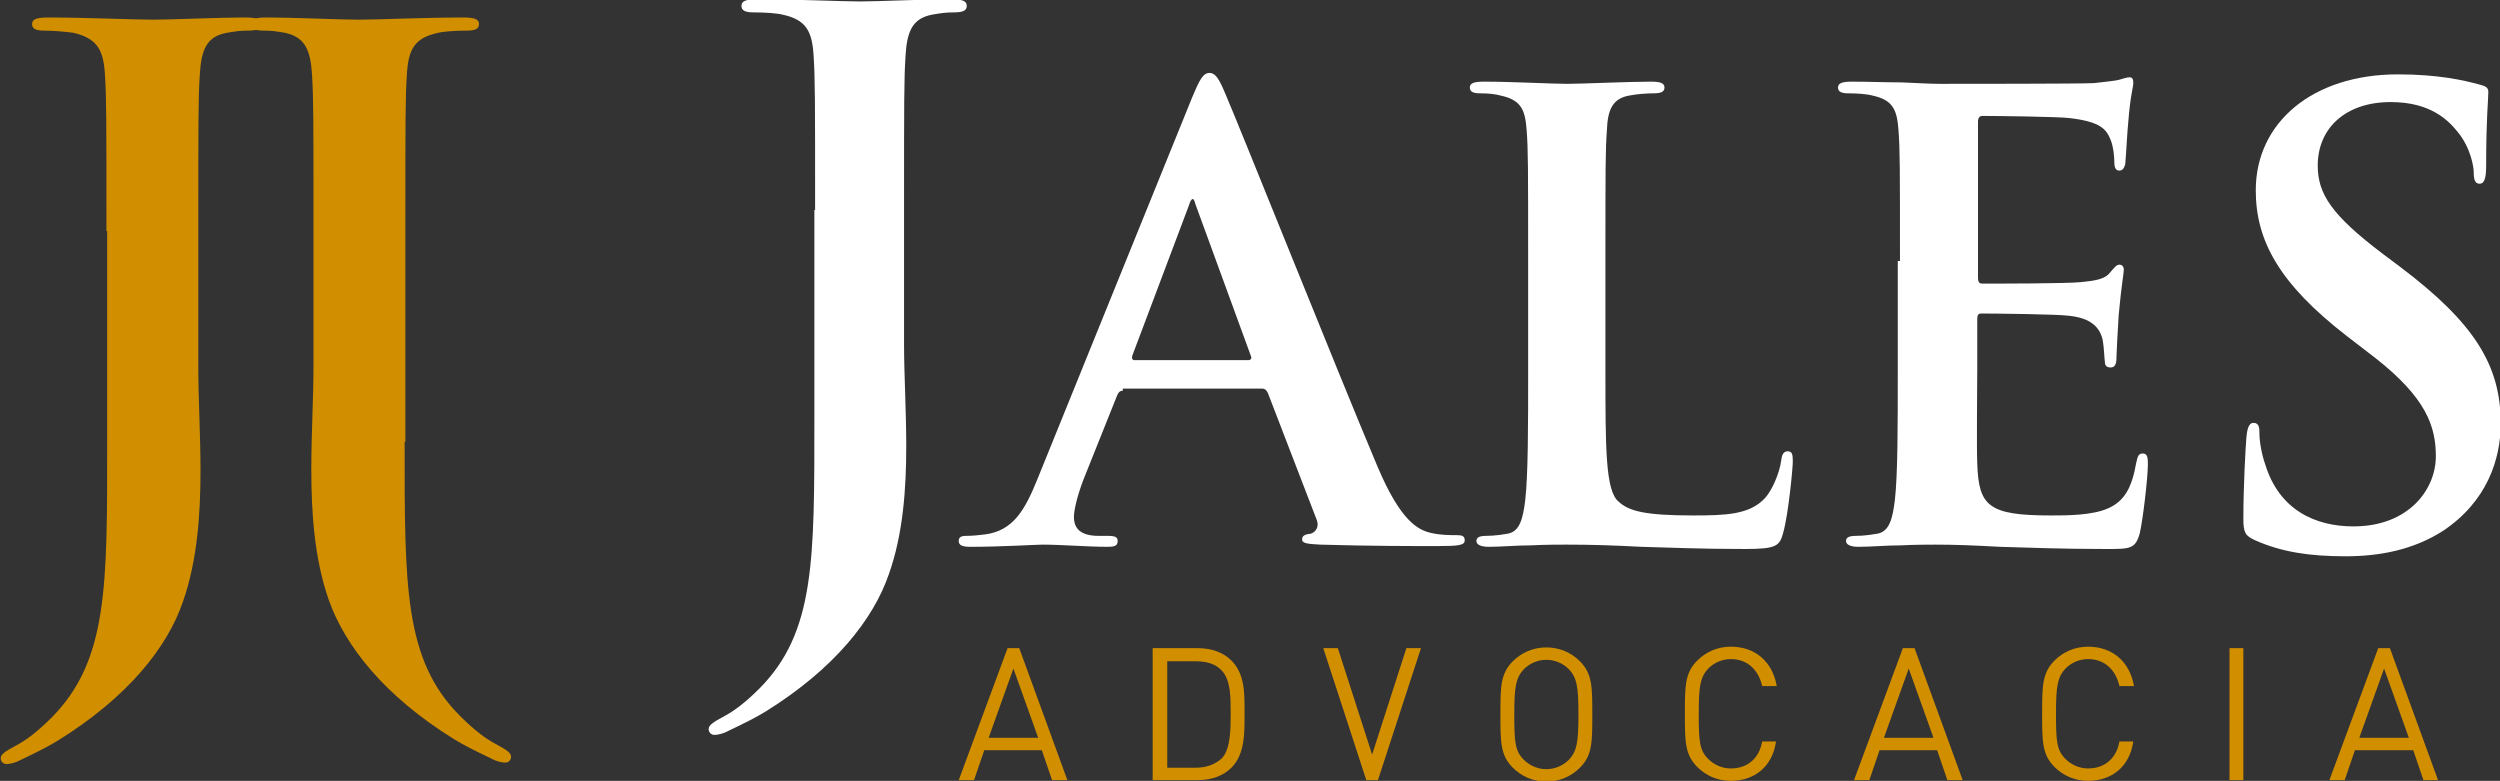 <?xml version="1.0" encoding="utf-8"?>
<!-- Generator: Adobe Illustrator 21.1.0, SVG Export Plug-In . SVG Version: 6.00 Build 0)  -->
<svg version="1.1" id="Camada_1" xmlns="http://www.w3.org/2000/svg" xmlns:xlink="http://www.w3.org/1999/xlink" x="0px" y="0px"
	 viewBox="0 0 342.9 107.1" style="enable-background:new 0 0 342.9 107.1;" xml:space="preserve">
<rect x="0" y="0" width="342.9" height="107.1" fill="#333333" stroke="none"/>
<style type="text/css">
	.st0{fill:#D18F00;}
	.st1{fill:#FFFFFF;}
</style>
<g>
	<g>
		<g id="XMLID_16_">
			<path id="XMLID_17_" class="st0" d="M14.6,31.7c0-15.3,0-18.2-0.2-21.4c-0.2-3.4-1-5-4.3-5.8C9.3,4.4,7.6,4.2,6.1,4.2
				C5,4.2,4.4,4,4.4,3.3c0-0.7,0.7-0.9,2.2-0.9C12,2.4,18.4,2.7,21,2.7c2.4,0,8.8-0.3,12.7-0.3c1.4,0,2.1,0.2,2.1,0.9
				c0,0.7-0.6,0.9-1.8,0.9c-1.1,0-1.7,0.1-2.9,0.3c-2.7,0.5-3.5,2.2-3.7,5.8c-0.2,3.2-0.2,6-0.2,21.4v18.7c0,4.3,0.3,9.2,0.3,14.2
				c0,5.7-0.4,12.2-2.4,17.9c-2.1,6.2-7.5,13.1-17.2,19.1c-1.3,0.8-2.9,1.6-5,2.6c-0.7,0.4-1.5,0.6-2,0.6c-0.4,0-0.8-0.3-0.8-0.8
				c0-0.5,0.5-0.9,2.2-1.8c1.3-0.7,2.8-1.8,4.8-3.8c7.7-7.8,7.6-17.9,7.6-37.6V31.7z"/>
		</g>
		<g id="XMLID_13_">
			<path id="XMLID_14_" class="st0" d="M55.5,60.6c0,19.8-0.1,29.9,7.6,37.6c2,2,3.5,3.1,4.8,3.8c1.7,0.9,2.2,1.3,2.2,1.8
				c0,0.5-0.4,0.8-0.8,0.8c-0.5,0-1.3-0.2-2-0.6c-2.1-1-3.7-1.8-5-2.6c-9.7-6-15-12.9-17.2-19.1c-2-5.7-2.4-12.1-2.4-17.9
				c0-5,0.3-9.9,0.3-14.2V31.7c0-15.3,0-18.2-0.2-21.4c-0.2-3.5-1-5.2-3.7-5.8c-1.2-0.2-1.8-0.3-2.9-0.3c-1.2,0-1.8-0.2-1.8-0.9
				c0-0.7,0.7-0.9,2.1-0.9c3.9,0,10.3,0.3,12.7,0.3c2.6,0,9-0.3,14.3-0.3c1.5,0,2.2,0.2,2.2,0.9c0,0.7-0.6,0.9-1.7,0.9
				c-1.4,0-3.1,0.1-3.9,0.3c-3.3,0.7-4.1,2.3-4.3,5.8c-0.2,3.2-0.2,6-0.2,21.4V60.6z"/>
		</g>
	</g>
	<g>
		<g id="XMLID_35_">
			<path id="XMLID_37_" class="st0" d="M144.3,107l-1.4-4.1H135l-1.4,4.1h-2.1l6.7-18.1h1.6l6.6,18.1H144.3z M139,91.7l-3.4,9.5h6.8
				L139,91.7z"/>
			<path id="XMLID_40_" class="st0" d="M168.9,105.3c-1.1,1.1-2.7,1.7-4.6,1.7h-6.2V88.9h6.2c1.9,0,3.5,0.6,4.6,1.7
				c1.9,1.9,1.8,4.6,1.8,7.2S170.8,103.4,168.9,105.3z M167.6,92c-0.9-1-2.2-1.3-3.6-1.3h-3.9v14.6h3.9c1.4,0,2.6-0.4,3.6-1.3
				c1.2-1.3,1.2-4,1.2-6.2S168.8,93.3,167.6,92z"/>
			<path id="XMLID_43_" class="st0" d="M189,107h-1.6l-5.9-18.1h2l4.7,14.6l4.7-14.6h2L189,107z"/>
			<path id="XMLID_45_" class="st0" d="M216.7,105.3c-1.2,1.2-2.8,1.9-4.6,1.9s-3.4-0.7-4.6-1.9c-1.7-1.7-1.7-3.5-1.7-7.3
				s0-5.6,1.7-7.3c1.2-1.2,2.8-1.9,4.6-1.9s3.4,0.7,4.6,1.9c1.7,1.7,1.7,3.5,1.7,7.3S218.4,103.6,216.7,105.3z M215.2,91.8
				c-0.8-0.8-1.9-1.3-3.1-1.3s-2.3,0.5-3.1,1.3c-1.1,1.2-1.3,2.4-1.3,6.2s0.1,5,1.3,6.2c0.8,0.8,1.9,1.3,3.1,1.3s2.3-0.5,3.1-1.3
				c1.1-1.2,1.3-2.4,1.3-6.2S216.3,93,215.2,91.8z"/>
			<path id="XMLID_48_" class="st0" d="M237.4,107.1c-1.8,0-3.4-0.7-4.6-1.9c-1.7-1.7-1.7-3.5-1.7-7.3s0-5.6,1.7-7.3
				c1.2-1.2,2.8-1.9,4.6-1.9c3.3,0,5.7,2,6.3,5.4h-2c-0.5-2.2-2-3.7-4.3-3.7c-1.2,0-2.3,0.5-3.1,1.3c-1.1,1.2-1.3,2.4-1.3,6.2
				s0.1,5,1.3,6.2c0.8,0.8,1.9,1.3,3.1,1.3c2.3,0,3.9-1.4,4.3-3.7h1.9C243.1,105.2,240.6,107.1,237.4,107.1z"/>
			<path id="XMLID_50_" class="st0" d="M267.1,107l-1.4-4.1h-7.9l-1.4,4.1h-2.1l6.7-18.1h1.6l6.6,18.1H267.1z M261.8,91.7l-3.4,9.5
				h6.8L261.8,91.7z"/>
			<path id="XMLID_53_" class="st0" d="M286.4,107.1c-1.8,0-3.4-0.7-4.6-1.9c-1.7-1.7-1.7-3.5-1.7-7.3s0-5.6,1.7-7.3
				c1.2-1.2,2.8-1.9,4.6-1.9c3.3,0,5.7,2,6.3,5.4h-2c-0.5-2.2-2-3.7-4.3-3.7c-1.2,0-2.3,0.5-3.1,1.3c-1.1,1.2-1.3,2.4-1.3,6.2
				s0.1,5,1.3,6.2c0.8,0.8,1.9,1.3,3.1,1.3c2.3,0,3.9-1.4,4.3-3.7h1.9C292.1,105.2,289.6,107.1,286.4,107.1z"/>
			<path id="XMLID_55_" class="st0" d="M305.8,107V88.9h1.9V107H305.8z"/>
			<path id="XMLID_57_" class="st0" d="M332.4,107l-1.4-4.1H323l-1.4,4.1h-2.1l6.7-18.1h1.6l6.6,18.1H332.4z M327,91.7l-3.4,9.5h6.8
				L327,91.7z"/>
		</g>
		<g id="XMLID_8_">
			<g>
				<path id="XMLID_176_" class="st1" d="M111.8,28.8c0-15.1,0-17.9-0.2-21.1c-0.2-3.4-1-5-4.3-5.7c-0.8-0.2-2.5-0.3-3.9-0.3
					c-1.1,0-1.7-0.2-1.7-0.9c0-0.7,0.7-0.9,2.2-0.9c5.3,0,11.5,0.3,14.1,0.3c2.4,0,8.6-0.3,12.5-0.3c1.4,0,2.1,0.2,2.1,0.9
					c0,0.7-0.6,0.9-1.8,0.9c-1.1,0-1.7,0.1-2.9,0.3c-2.7,0.5-3.5,2.2-3.7,5.7c-0.2,3.2-0.2,6-0.2,21.1v18.4c0,4.3,0.3,9,0.3,14
					c0,5.7-0.4,12-2.4,17.6c-2.1,6.1-7.4,12.9-16.9,18.8c-1.3,0.8-2.9,1.6-5,2.6c-0.7,0.4-1.5,0.6-2,0.6c-0.4,0-0.8-0.3-0.8-0.8
					s0.5-0.9,2.2-1.8c1.3-0.7,2.8-1.8,4.8-3.8c7.6-7.7,7.5-17.6,7.5-37.1V28.8z"/>
				<path id="XMLID_173_" class="st1" d="M154,53.6c-0.4,0-0.6,0.2-0.8,0.7l-4.6,11.5c-0.8,2.1-1.3,4.1-1.3,5.1
					c0,1.5,0.8,2.6,3.4,2.6h1.3c1,0,1.3,0.2,1.3,0.7c0,0.7-0.5,0.8-1.4,0.8c-2.7,0-6.3-0.3-8.9-0.3c-0.9,0-5.6,0.3-9.9,0.3
					c-1.1,0-1.6-0.2-1.6-0.8c0-0.5,0.3-0.7,1-0.7c0.8,0,1.9-0.1,2.6-0.2c3.9-0.5,5.5-3.4,7.2-7.6l21.2-52.3c1-2.4,1.5-3.4,2.4-3.4
					c0.8,0,1.3,0.8,2.1,2.7c2,4.6,15.5,38.4,20.9,51.2c3.2,7.6,5.6,8.8,7.4,9.2c1.3,0.3,2.5,0.3,3.5,0.3c0.7,0,1.1,0.1,1.1,0.7
					c0,0.7-0.8,0.8-3.9,0.8c-3,0-9.2,0-15.9-0.2c-1.5-0.1-2.5-0.1-2.5-0.7c0-0.5,0.3-0.7,1.2-0.8c0.6-0.2,1.2-0.9,0.8-1.9l-6.7-17.4
					c-0.2-0.4-0.4-0.6-0.8-0.6H154z M171.2,49.4c0.4,0,0.5-0.3,0.4-0.5L164,28.1c-0.1-0.3-0.2-0.8-0.4-0.8s-0.4,0.4-0.5,0.8
					l-7.8,20.7c-0.1,0.3,0,0.6,0.3,0.6H171.2z"/>
				<path id="XMLID_171_" class="st1" d="M220.2,50.7c0,10.8,0,16.6,1.8,18.1c1.4,1.3,3.6,1.9,10.2,1.9c4.5,0,7.8-0.1,9.9-2.4
					c1-1.1,2-3.5,2.2-5.1c0.1-0.8,0.3-1.3,0.9-1.3c0.6,0,0.7,0.4,0.7,1.4c0,0.9-0.6,7.2-1.3,9.7c-0.5,1.9-0.9,2.3-5.3,2.3
					c-6.1,0-10.5-0.2-14.2-0.3c-3.8-0.2-6.8-0.3-10.3-0.3c-0.9,0-2.8,0-4.8,0.1c-1.9,0-4.1,0.2-5.8,0.2c-1.1,0-1.7-0.3-1.7-0.8
					c0-0.4,0.3-0.7,1.3-0.7c1.3,0,2.3-0.2,3-0.3c1.7-0.3,2.1-2.2,2.4-4.6c0.4-3.5,0.4-10.2,0.4-18V35.8c0-12.8,0-15.2-0.2-17.9
					c-0.2-2.9-0.8-4.2-3.6-4.8c-0.7-0.2-1.7-0.3-2.8-0.3c-0.9,0-1.4-0.2-1.4-0.8c0-0.6,0.6-0.8,1.9-0.8c4,0,9.3,0.3,11.5,0.3
					c2,0,8.2-0.3,11.5-0.3c1.2,0,1.8,0.2,1.8,0.8c0,0.6-0.5,0.8-1.5,0.8c-0.9,0-2.3,0.1-3.3,0.3c-2.3,0.4-3,1.9-3.1,4.8
					c-0.2,2.7-0.2,5.1-0.2,17.9V50.7z"/>
				<path id="XMLID_169_" class="st1" d="M260.6,35.8c0-12.8,0-15.2-0.2-17.9c-0.2-2.9-0.8-4.2-3.6-4.8c-0.7-0.2-2.1-0.3-3.3-0.3
					c-0.9,0-1.4-0.2-1.4-0.8c0-0.6,0.6-0.8,1.9-0.8c2.3,0,4.7,0.1,6.8,0.1c2.2,0.1,4.1,0.2,5.3,0.2c2.7,0,19.5,0,21.1-0.1
					c1.6-0.2,3-0.3,3.6-0.5c0.4-0.1,0.9-0.3,1.3-0.3c0.4,0,0.5,0.3,0.5,0.8c0,0.6-0.4,1.6-0.7,5.5c-0.1,0.8-0.3,4.6-0.4,5.6
					c-0.1,0.4-0.3,0.9-0.8,0.9S290,23,290,22.2c0-0.6-0.1-2-0.5-3c-0.6-1.5-1.4-2.5-5.6-3c-1.4-0.2-10.3-0.3-12-0.3
					c-0.4,0-0.6,0.3-0.6,0.8V38c0,0.6,0.1,0.9,0.6,0.9c1.9,0,11.5,0,13.5-0.2c2-0.2,3.3-0.4,4-1.3c0.6-0.7,0.9-1.1,1.3-1.1
					c0.3,0,0.6,0.2,0.6,0.7s-0.3,1.9-0.7,6.2c-0.1,1.7-0.3,5.1-0.3,5.6c0,0.7,0,1.6-0.8,1.6c-0.6,0-0.8-0.3-0.8-0.8
					c-0.1-0.8-0.1-1.9-0.3-3c-0.4-1.7-1.6-3-4.7-3.3c-1.6-0.2-9.9-0.3-12-0.3c-0.4,0-0.5,0.3-0.5,0.8v6.7c0,2.9-0.1,10.6,0,13.1
					c0.2,5.8,1.5,7.1,10.1,7.1c2.2,0,5.7,0,7.9-1c2.2-1,3.2-2.8,3.8-6.2c0.2-0.9,0.3-1.3,0.9-1.3c0.7,0,0.7,0.7,0.7,1.5
					c0,1.9-0.7,7.7-1.1,9.4c-0.6,2.2-1.3,2.2-4.6,2.2c-6.3,0-11-0.2-14.6-0.3c-3.6-0.2-6.2-0.3-8.8-0.3c-0.9,0-2.8,0-4.8,0.1
					c-1.9,0-4.1,0.2-5.8,0.2c-1.1,0-1.7-0.3-1.7-0.8c0-0.4,0.3-0.7,1.3-0.7c1.3,0,2.3-0.2,3-0.3c1.7-0.3,2.1-2.2,2.4-4.6
					c0.4-3.5,0.4-10.2,0.4-18V35.8z"/>
				<path id="XMLID_167_" class="st1" d="M309.3,74.1c-1.3-0.6-1.6-1-1.6-2.9c0-4.6,0.3-9.7,0.4-11c0.1-1.3,0.3-2.2,1-2.2
					c0.8,0,0.8,0.8,0.8,1.4c0,1.1,0.3,2.9,0.8,4.3c1.9,6.2,6.8,8.5,12.1,8.5c7.6,0,11.3-5.1,11.3-9.6c0-4.1-1.3-8-8.3-13.5l-3.9-3
					c-9.3-7.2-12.5-13.1-12.5-20c0-9.3,7.8-15.9,19.5-15.9c5.5,0,9,0.8,11.2,1.4c0.8,0.2,1.2,0.4,1.2,1c0,1.1-0.3,3.5-0.3,10.1
					c0,1.9-0.3,2.5-0.9,2.5c-0.6,0-0.8-0.5-0.8-1.5c0-0.8-0.4-3.4-2.2-5.6c-1.3-1.6-3.7-4.1-9.2-4.1c-6.2,0-10,3.6-10,8.7
					c0,3.9,1.9,6.8,8.9,12.1l2.4,1.8c10.2,7.7,13.8,13.5,13.8,21.5c0,4.9-1.9,10.7-7.9,14.7c-4.2,2.7-8.9,3.5-13.4,3.5
					C316.7,76.3,312.9,75.7,309.3,74.1z"/>
			</g>
		</g>
	</g>
</g>
</svg>

